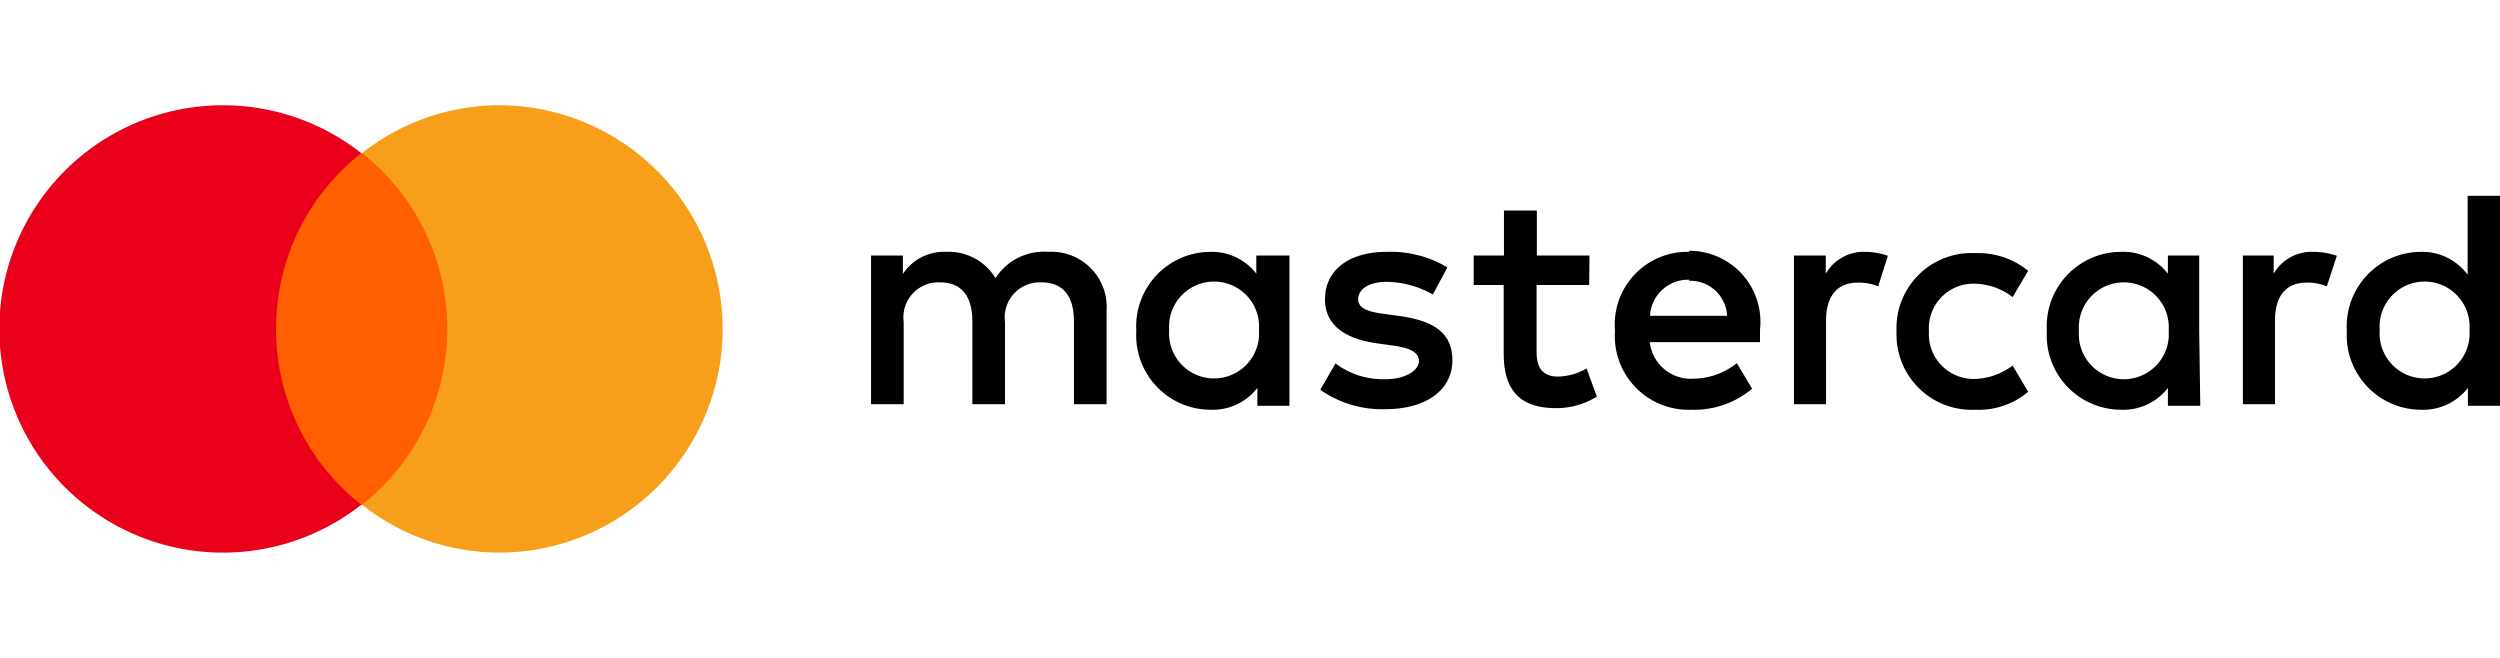 <svg xmlns="http://www.w3.org/2000/svg" width="95" height="25" viewBox="0 0 95 25">
  <defs>
    <style>
      .a {
        fill: #ff5f00;
      }

      .b {
        fill: #eb001b;
      }

      .c {
        fill: #f79e1b;
      }
    </style>
  </defs>
  <title>mastercard</title>
  <g>
    <rect class="a" x="10.02" y="5.82" width="7.42" height="13.37"/>
    <path class="b" d="M10.49,12.5a8.46,8.46,0,0,1,3.24-6.68,8.5,8.5,0,1,0,0,13.36A8.46,8.46,0,0,1,10.49,12.5Z"/>
    <path class="c" d="M27.46,12.5A8.5,8.5,0,0,1,19,21a8.41,8.41,0,0,1-5.24-1.82,8.51,8.51,0,0,0,0-13.36A8.41,8.41,0,0,1,19,4,8.5,8.5,0,0,1,27.46,12.5Z"/>
    <path d="M42.05,15.36V11.82a2.1,2.1,0,0,0-2.22-2.25,2.18,2.18,0,0,0-2,1,2.08,2.08,0,0,0-1.86-1,1.87,1.87,0,0,0-1.66.84v-.7H33.1v5.65h1.24V12.23a1.33,1.33,0,0,1,1.39-1.5c.81,0,1.22.53,1.22,1.49v3.14h1.24V12.23a1.33,1.33,0,0,1,1.38-1.5c.84,0,1.24.53,1.24,1.49v3.14ZM60.4,9.71h-2V8H57.15V9.71H56v1.12h1.14v2.58c0,1.31.51,2.1,2,2.1a2.92,2.92,0,0,0,1.54-.44L60.29,14a2.23,2.23,0,0,1-1.08.31c-.62,0-.82-.37-.82-.94V10.83h2Zm10.47-.14a1.66,1.66,0,0,0-1.49.83V9.71H68.17v5.65h1.22V12.19c0-.93.41-1.45,1.21-1.45a1.94,1.94,0,0,1,.77.14l.37-1.16a2.75,2.75,0,0,0-.87-.15ZM55,10.16a4.22,4.22,0,0,0-2.3-.59c-1.43,0-2.35.68-2.35,1.81,0,.92.68,1.49,2,1.67l.57.08c.68.09,1,.27,1,.59s-.45.69-1.29.69a3,3,0,0,1-1.88-.6l-.58,1a4.08,4.08,0,0,0,2.45.74c1.63,0,2.57-.77,2.57-1.85s-.74-1.51-2-1.69l-.58-.08c-.53-.07-1-.18-1-.56s.41-.66,1.08-.66a3.66,3.66,0,0,1,1.76.48Zm32.89-.59a1.66,1.66,0,0,0-1.49.83V9.71H85.23v5.65h1.22V12.19c0-.93.4-1.45,1.21-1.45a1.89,1.89,0,0,1,.76.14l.38-1.16a2.75,2.75,0,0,0-.87-.15Zm-15.82,3a2.86,2.86,0,0,0,3,3,2.92,2.92,0,0,0,2-.68l-.59-1a2.48,2.48,0,0,1-1.48.51,1.7,1.7,0,0,1-1.7-1.81,1.69,1.69,0,0,1,1.7-1.81,2.42,2.42,0,0,1,1.48.51l.59-1a3,3,0,0,0-2-.67,2.85,2.85,0,0,0-3,3Zm11.5,0V9.71H82.38v.69a2.14,2.14,0,0,0-1.78-.83,2.83,2.83,0,0,0-2.82,3,2.83,2.83,0,0,0,2.82,3,2.14,2.14,0,0,0,1.78-.83v.68h1.23Zm-4.57,0a1.71,1.71,0,1,1,3.41,0,1.71,1.71,0,1,1-3.41,0Zm-14.82-3a2.76,2.76,0,0,0-2.81,3,2.8,2.8,0,0,0,2.9,3,3.41,3.41,0,0,0,2.31-.8L66,13.8a2.68,2.68,0,0,1-1.64.59A1.57,1.57,0,0,1,62.69,13h4.19c0-.15,0-.31,0-.47a2.7,2.7,0,0,0-2.68-3Zm0,1.1A1.4,1.4,0,0,1,65.63,12H62.7a1.45,1.45,0,0,1,1.5-1.37ZM95,12.54V7.44H93.77v3A2.14,2.14,0,0,0,92,9.57a2.83,2.83,0,0,0-2.82,3,2.83,2.83,0,0,0,2.82,3,2.14,2.14,0,0,0,1.78-.83v.68H95Zm-4.57,0a1.71,1.71,0,1,1,3.41,0,1.71,1.71,0,1,1-3.41,0ZM49,12.54V9.71H47.74v.69A2.14,2.14,0,0,0,46,9.57a2.83,2.83,0,0,0-2.82,3,2.83,2.83,0,0,0,2.82,3,2.14,2.14,0,0,0,1.78-.83v.68H49Zm-4.57,0a1.71,1.71,0,1,1,3.41,0,1.71,1.71,0,1,1-3.41,0Z"/>
  </g>
</svg>
